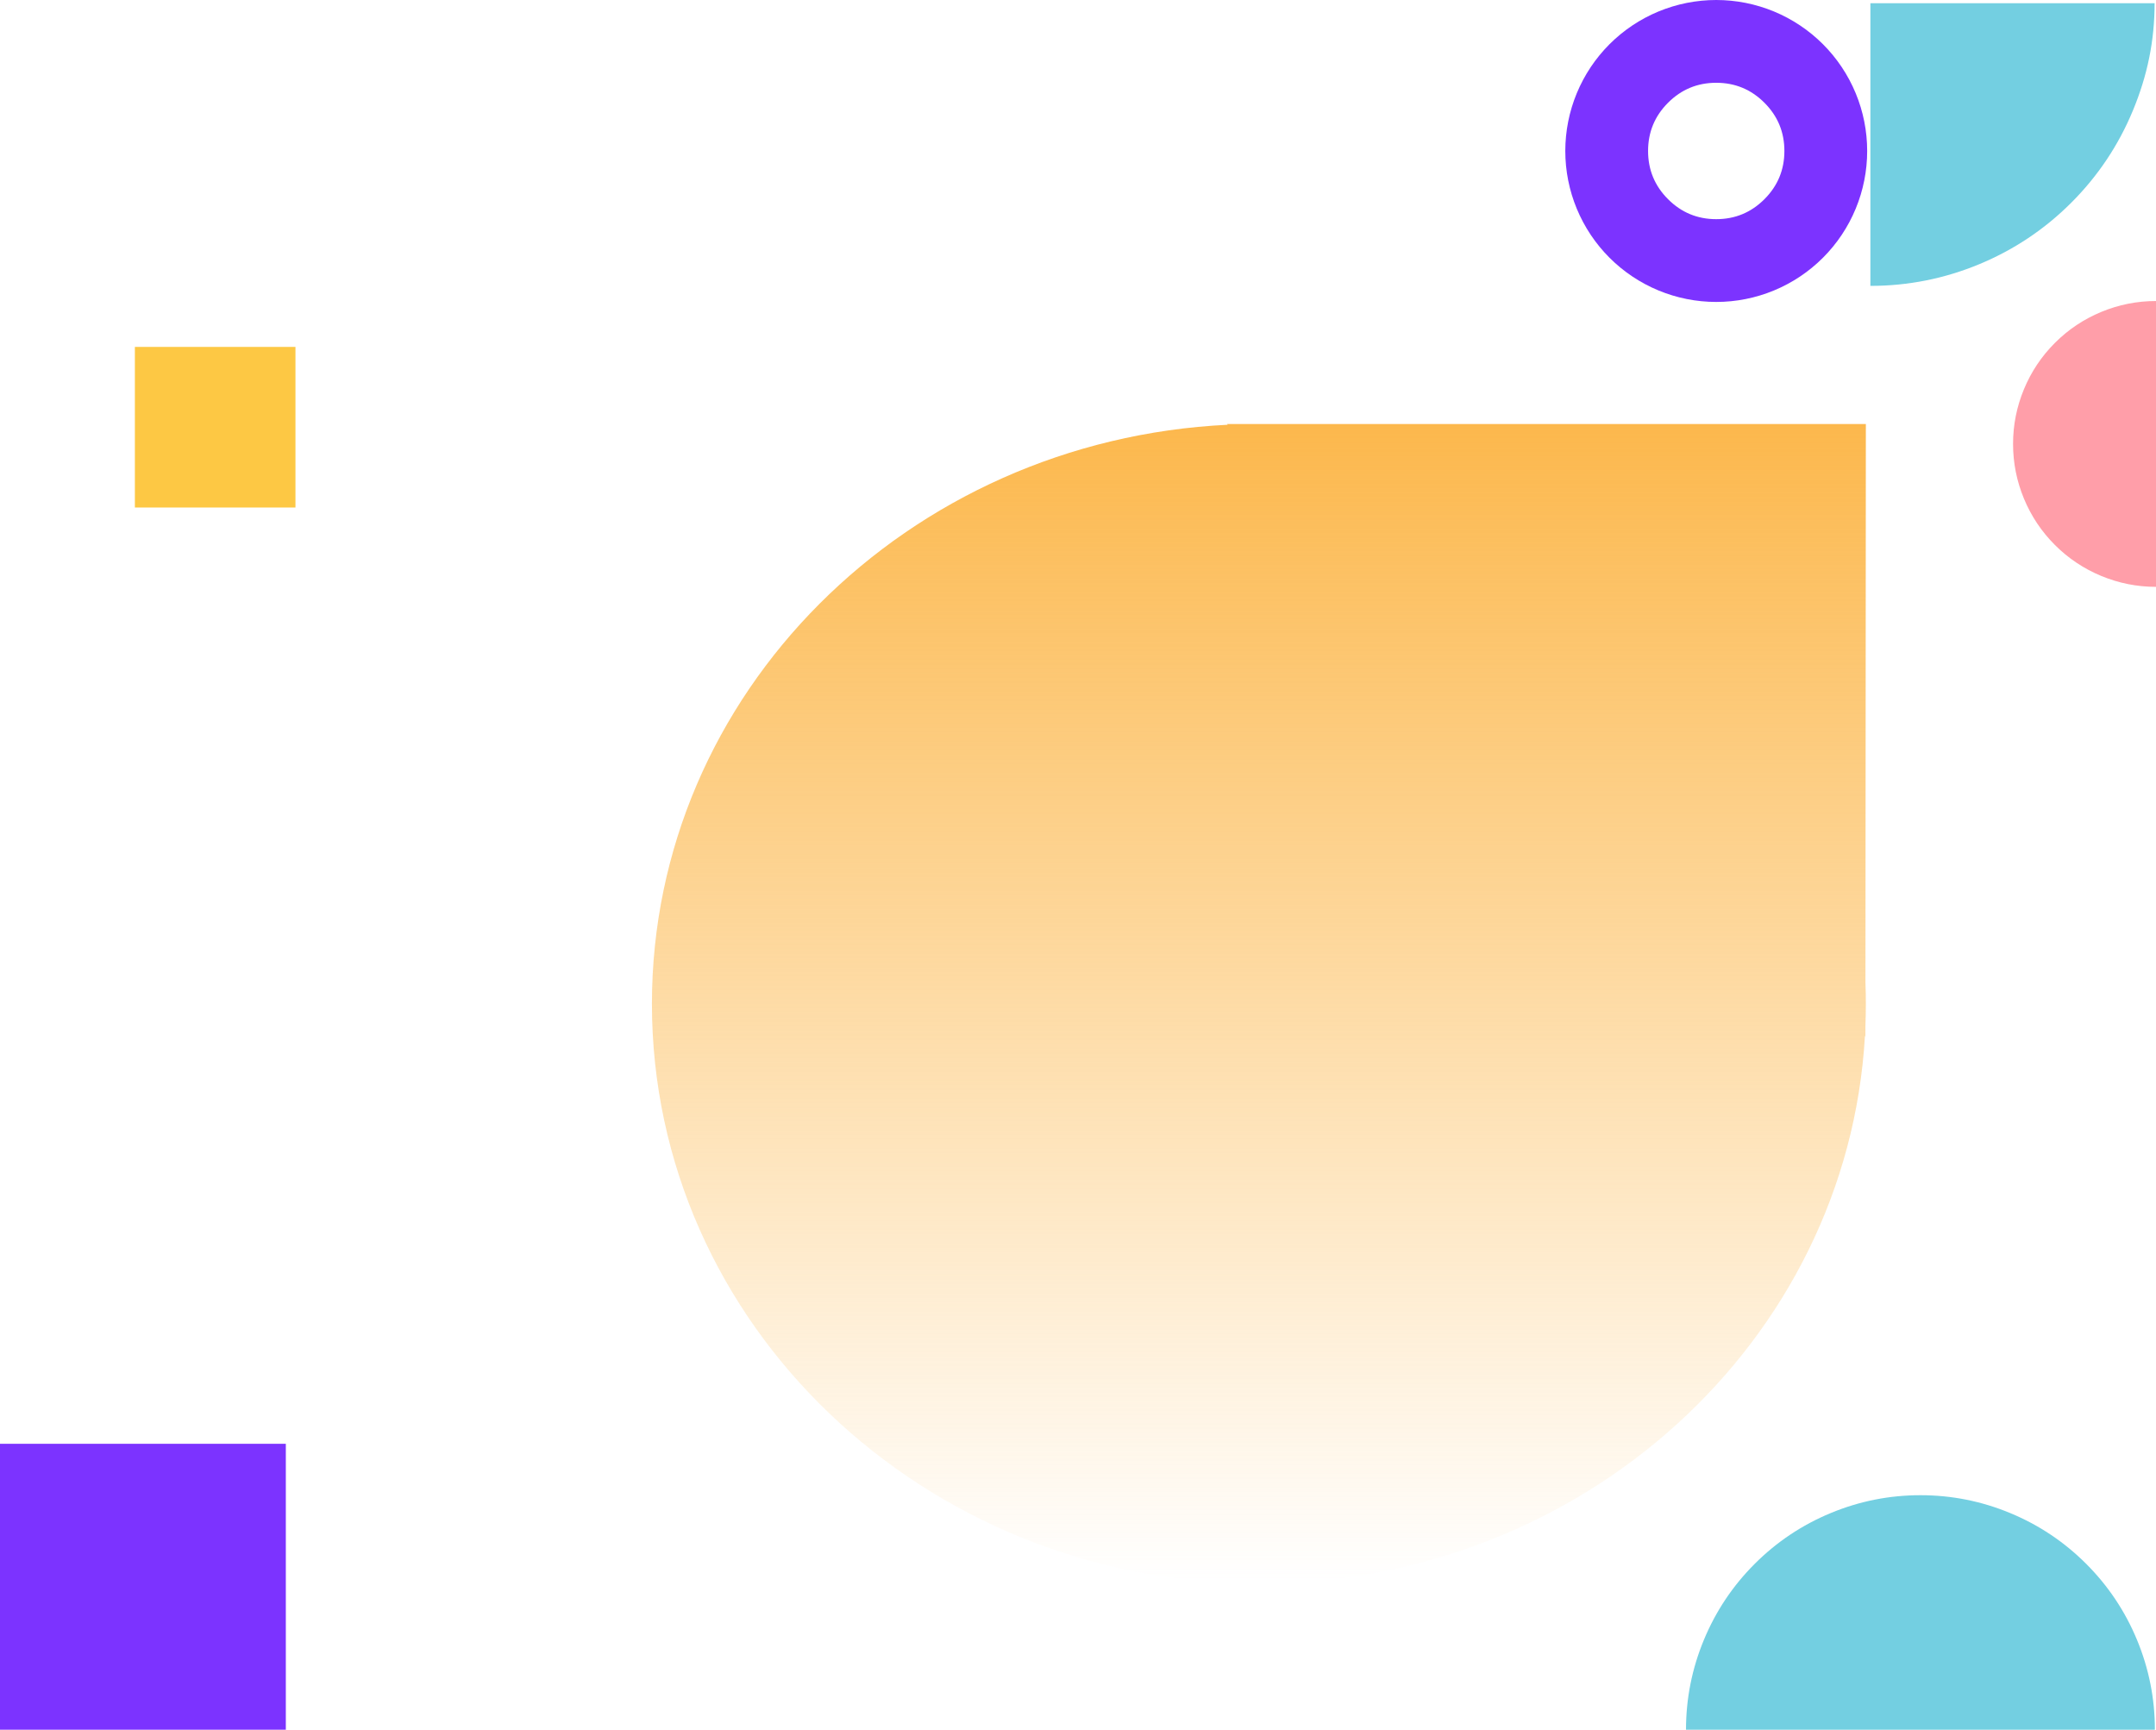 <svg xmlns="http://www.w3.org/2000/svg" xmlns:xlink="http://www.w3.org/1999/xlink" fill="none" version="1.1" width="572.989" height="459.683" viewBox="0 0 572.989 459.683"><defs><linearGradient x1="0.5" y1="0" x2="0.5" y2="1" id="master_svg0_61_12804"><stop offset="0%" stop-color="#FCB84D" stop-opacity="1"/><stop offset="100%" stop-color="#FCB84D" stop-opacity="0"/></linearGradient></defs><g><g><path d="M0,459.683L75.961,459.683L75.961,383.707L0,383.707L0,459.683Z" fill="#7C33FF" fill-opacity="1"/></g><g><path d="M326.287,112.884L326.078,112.683L495.879,112.683L495.77,261.104C495.841,262.984,495.877,264.873,495.877,266.769C495.877,268.739,495.838,270.7,495.762,272.653L495.76,275.449L495.633,275.327C490.984,356.445,420.65,420.854,334.568,420.854C245.479,420.854,173.259,351.868,173.259,266.769C173.259,184.323,241.046,117.001,326.287,112.884Z" fill-rule="evenodd" fill="url(#master_svg0_61_12804)" fill-opacity="1"/></g><g><path d="M456.114,80.244Q457.099,80.244,458.082,80.196Q459.066,80.147,460.046,80.051Q461.026,79.954,462,79.81Q462.974,79.665,463.94,79.473Q464.906,79.281,465.861,79.041Q466.816,78.802,467.759,78.516Q468.701,78.23,469.628,77.898Q470.555,77.567,471.465,77.19Q472.375,76.813,473.265,76.392Q474.155,75.971,475.024,75.506Q475.892,75.042,476.737,74.536Q477.582,74.029,478.4,73.482Q479.219,72.935,480.01,72.348Q480.801,71.761,481.562,71.137Q482.323,70.512,483.053,69.85Q483.783,69.189,484.479,68.493Q485.175,67.796,485.837,67.066Q486.498,66.336,487.123,65.575Q487.748,64.814,488.334,64.023Q488.921,63.231,489.468,62.413Q490.015,61.594,490.521,60.749Q491.027,59.904,491.492,59.035Q491.956,58.167,492.377,57.276Q492.798,56.386,493.175,55.476Q493.552,54.566,493.883,53.639Q494.215,52.711,494.501,51.769Q494.787,50.826,495.026,49.871Q495.265,48.915,495.457,47.949Q495.65,46.983,495.794,46.009Q495.939,45.035,496.035,44.055Q496.132,43.074,496.18,42.091Q496.228,41.107,496.228,40.122Q496.228,39.137,496.18,38.153Q496.132,37.169,496.035,36.189Q495.939,35.209,495.794,34.235Q495.65,33.261,495.457,32.294Q495.265,31.328,495.026,30.373Q494.787,29.418,494.501,28.475Q494.215,27.533,493.883,26.605Q493.552,25.678,493.175,24.768Q492.798,23.858,492.377,22.968Q491.956,22.077,491.492,21.209Q491.027,20.34,490.521,19.495Q490.015,18.65,489.468,17.831Q488.921,17.012,488.334,16.221Q487.748,15.43,487.123,14.669Q486.498,13.908,485.837,13.178Q485.175,12.448,484.479,11.751Q483.783,11.055,483.053,10.393Q482.323,9.732,481.562,9.107Q480.801,8.482,480.01,7.896Q479.219,7.309,478.4,6.762Q477.582,6.215,476.737,5.708Q475.892,5.202,475.024,4.738Q474.155,4.273,473.265,3.852Q472.375,3.431,471.465,3.054Q470.555,2.677,469.628,2.345Q468.701,2.014,467.759,1.728Q466.816,1.442,465.861,1.202Q464.906,0.963,463.94,0.771Q462.974,0.579,462,0.434Q461.026,0.29,460.046,0.193Q459.066,0.097,458.082,0.048Q457.099,0,456.114,0Q455.129,0,454.146,0.048Q453.162,0.097,452.182,0.193Q451.202,0.29,450.228,0.434Q449.254,0.579,448.288,0.771Q447.322,0.963,446.367,1.202Q445.412,1.442,444.47,1.728Q443.527,2.014,442.6,2.345Q441.673,2.677,440.763,3.054Q439.853,3.431,438.963,3.852Q438.073,4.273,437.204,4.738Q436.336,5.202,435.491,5.708Q434.647,6.215,433.828,6.762Q433.009,7.309,432.218,7.896Q431.427,8.482,430.666,9.107Q429.905,9.732,429.175,10.393Q428.445,11.055,427.749,11.751Q427.053,12.448,426.392,13.178Q425.73,13.908,425.105,14.669Q424.481,15.43,423.894,16.221Q423.308,17.012,422.76,17.831Q422.213,18.65,421.707,19.495Q421.201,20.34,420.737,21.209Q420.272,22.077,419.851,22.968Q419.43,23.858,419.054,24.768Q418.677,25.678,418.345,26.605Q418.013,27.533,417.727,28.475Q417.441,29.418,417.202,30.373Q416.963,31.328,416.771,32.294Q416.579,33.261,416.434,34.235Q416.29,35.209,416.193,36.189Q416.097,37.169,416.048,38.153Q416,39.137,416,40.122Q416,41.107,416.048,42.091Q416.097,43.074,416.193,44.055Q416.29,45.035,416.434,46.009Q416.579,46.983,416.771,47.949Q416.963,48.915,417.202,49.871Q417.441,50.826,417.727,51.769Q418.013,52.711,418.345,53.639Q418.677,54.566,419.054,55.476Q419.43,56.386,419.851,57.276Q420.272,58.167,420.737,59.035Q421.201,59.904,421.707,60.749Q422.213,61.594,422.76,62.413Q423.308,63.231,423.894,64.023Q424.481,64.814,425.105,65.575Q425.73,66.336,426.392,67.066Q427.053,67.796,427.749,68.493Q428.445,69.189,429.175,69.85Q429.905,70.512,430.666,71.137Q431.427,71.761,432.218,72.348Q433.009,72.935,433.828,73.482Q434.647,74.029,435.491,74.536Q436.336,75.042,437.204,75.506Q438.073,75.971,438.963,76.392Q439.853,76.813,440.763,77.19Q441.673,77.567,442.6,77.898Q443.527,78.23,444.47,78.516Q445.412,78.802,446.367,79.041Q447.322,79.281,448.288,79.473Q449.254,79.665,450.228,79.81Q451.202,79.954,452.182,80.051Q453.162,80.147,454.146,80.196Q455.129,80.244,456.114,80.244ZM468.921,27.306Q474.228,32.614,474.228,40.122Q474.228,47.63,468.921,52.938Q463.616,58.244,456.114,58.244Q448.612,58.244,443.307,52.938Q438,47.63,438,40.122Q438,32.614,443.307,27.306Q448.612,22,456.114,22Q463.616,22,468.921,27.306Z" fill-rule="evenodd" fill="#7C33FF" fill-opacity="1"/></g><g transform="matrix(0,1,-1,0,652.989,-492.989)"><path d="M648.95,80C648.95,85.038,647.986,89.884,646.058,94.538C644.131,99.192,641.387,103.3,637.825,106.862C634.264,110.424,630.157,113.169,625.504,115.096C620.85,117.024,616.006,117.988,610.969,117.988C605.933,117.988,601.088,117.024,596.435,115.096C591.782,113.169,587.674,110.424,584.113,106.862C580.552,103.3,577.807,99.192,575.88,94.538C573.952,89.884,572.989,85.038,572.989,80L610.969,80L648.95,80Z" fill="#FF9EA9" fill-opacity="1"/></g><g><rect x="35.847" y="92.195" width="42.675" height="42.683" rx="0" fill="#FDC844" fill-opacity="1"/></g><g><g><path d="M572.616,0.854C572.616,10.872,570.7,20.082,566.866,29.338C563.033,38.594,557.575,46.764,550.493,53.848C543.41,60.932,535.242,66.391,525.988,70.225C516.734,74.059,507.098,75.976,497.082,75.976L497.082,0.854L572.616,0.854Z" fill="#73CFE1" fill-opacity="1"/></g></g><g><g transform="matrix(-1,-5.2146120310681e-8,5.2146120310681e-8,-1,1145.385,919.366)"><path d="M697.303,459.683C697.303,467.947,695.722,475.896,692.56,483.53C689.398,491.165,684.896,497.904,679.054,503.748C673.212,509.591,666.474,514.094,658.841,517.256C651.207,520.419,643.26,522,634.998,522C626.735,522,618.788,520.419,611.155,517.256C603.521,514.094,596.784,509.591,590.941,503.748C585.099,497.904,580.597,491.165,577.435,483.53C574.274,475.896,572.693,467.947,572.693,459.683L634.998,459.683L697.303,459.683Z" fill="#73CFE1" fill-opacity="1"/></g></g></g></svg>